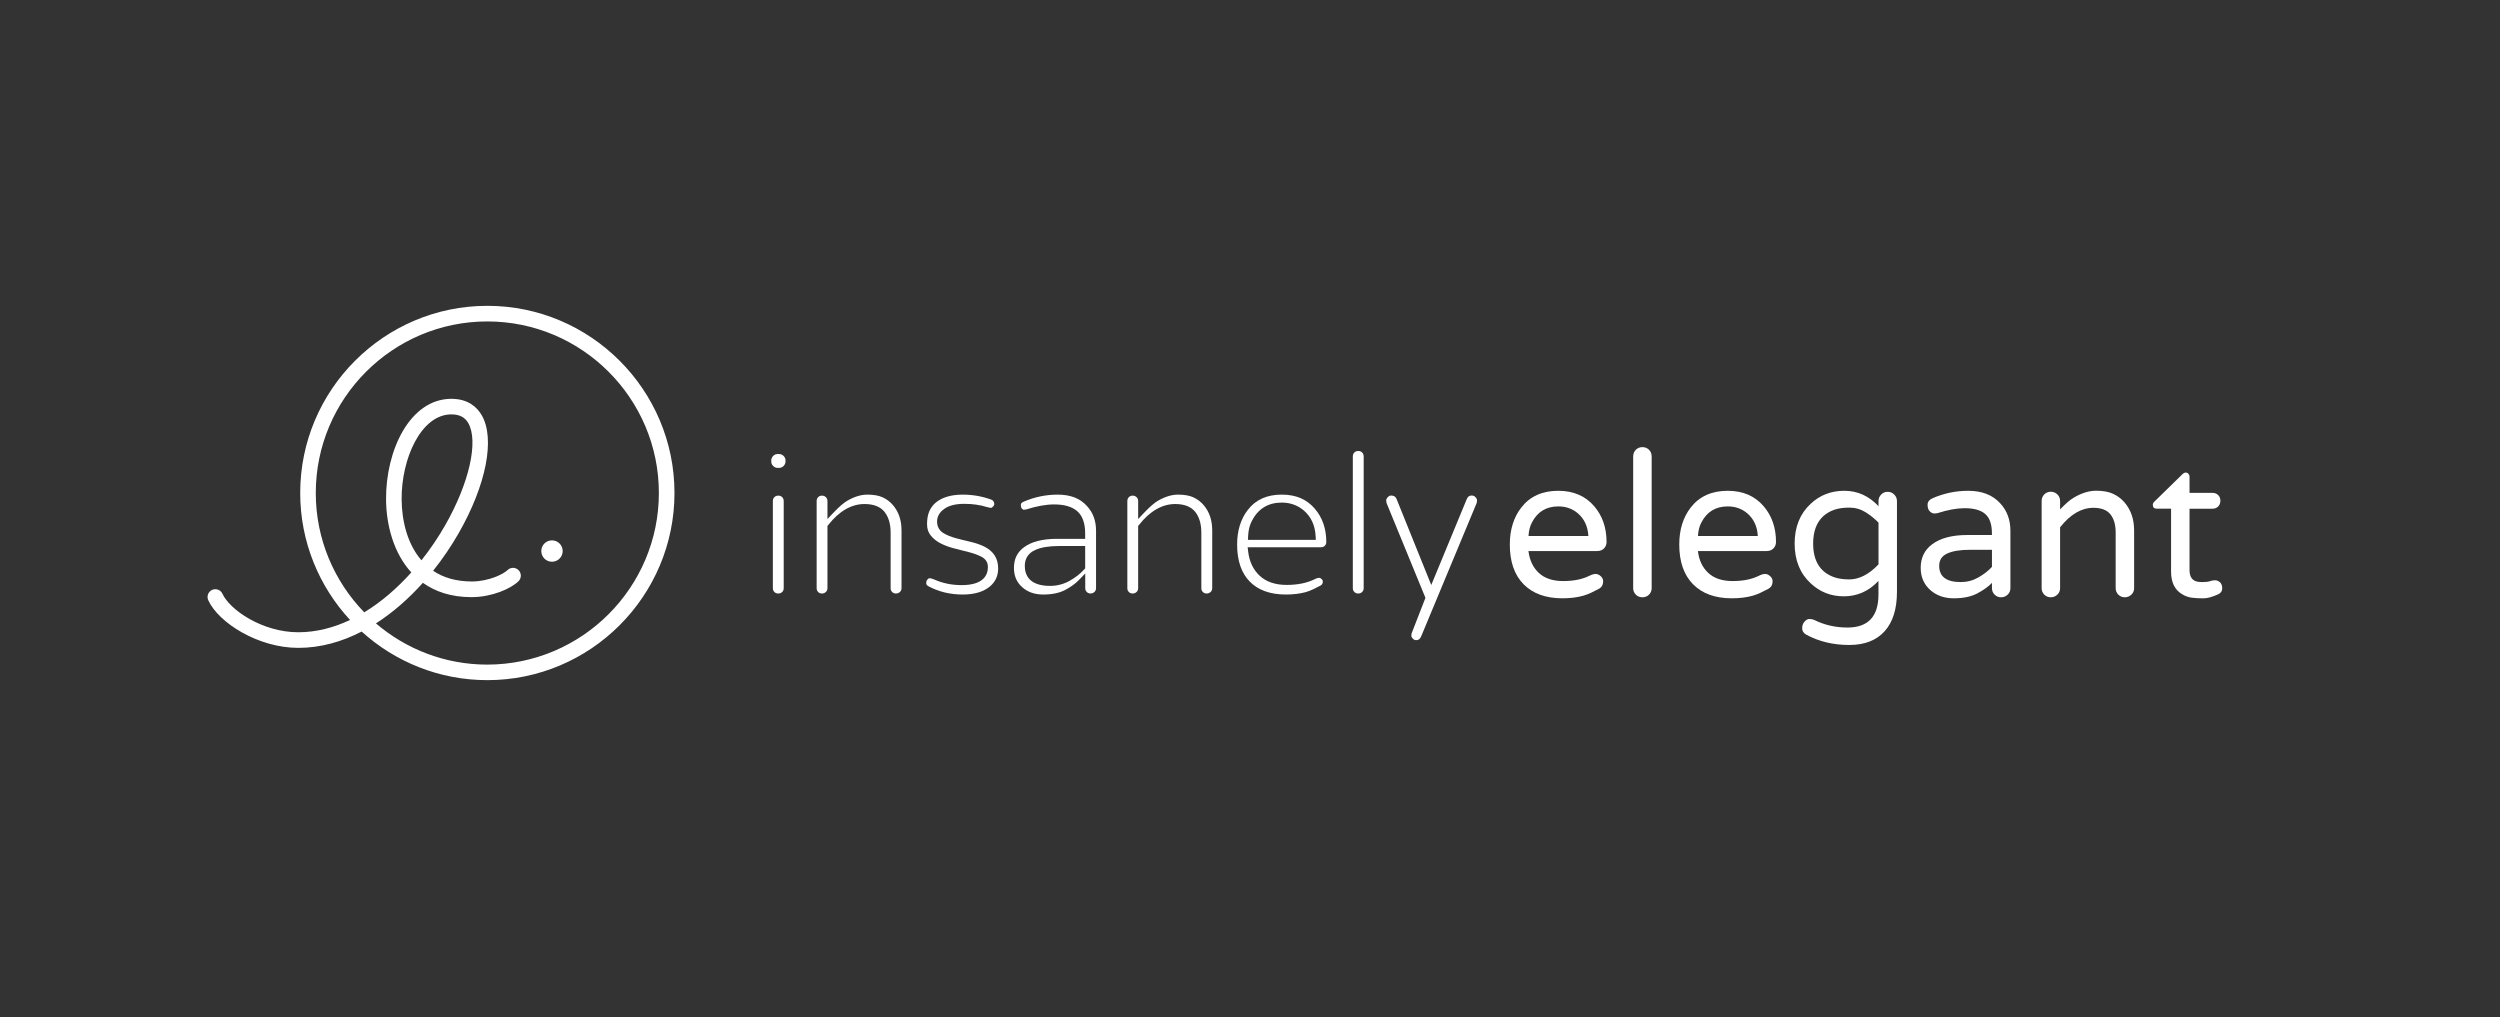 <?xml version="1.0" encoding="utf-8"?>
<!-- Generator: Adobe Illustrator 23.0.3, SVG Export Plug-In . SVG Version: 6.00 Build 0)  -->
<svg version="1.1" id="Layer_1" xmlns="http://www.w3.org/2000/svg" xmlns:xlink="http://www.w3.org/1999/xlink" x="0px" y="0px"
	 viewBox="0 0 640.64 260.65" style="enable-background:new 0 0 640.64 260.65;" xml:space="preserve">
<rect x="0" y="0" width="640.64" height="260.65" fill="#333333" stroke="none"/>
<style type="text/css">
	.st0{fill:none;stroke:#2F0DFF;stroke-width:4;stroke-linecap:round;stroke-miterlimit:10;}
	.st1{fill:#2F0DFF;}
	.st2{fill:#FFFFFF;}
	.st3{fill:#00354B;}
	.st4{fill:#F16728;}
</style>
<g>
	<path class="st2" d="M144.19,141.21c0,1.52-1.23,2.74-2.74,2.74c-1.52,0-2.74-1.23-2.74-2.74c0-1.52,1.23-2.74,2.74-2.74
		C142.96,138.47,144.19,139.7,144.19,141.21z M172.84,126.33c0,26.44-21.51,47.96-47.96,47.96c-12.38,0-23.68-4.72-32.2-12.45
		c-5.03,2.6-10.49,4.18-16.24,4.18c-10.29,0-20.42-6.43-23.07-12.2c-0.46-1-0.02-2.19,0.98-2.65c1-0.46,2.19-0.02,2.65,0.98
		c1.89,4.12,10.2,9.87,19.44,9.87c4.64,0,9.09-1.18,13.26-3.15c-7.92-8.56-12.77-19.99-12.77-32.54c0-26.44,21.51-47.96,47.96-47.96
		C151.32,78.37,172.84,99.88,172.84,126.33z M168.84,126.33c0-24.24-19.72-43.96-43.96-43.96c-24.24,0-43.96,19.72-43.96,43.96
		c0,11.87,4.74,22.66,12.42,30.58c4.45-2.7,8.52-6.27,12.06-10.22c-4.53-4.96-6.41-12.1-6.47-18.63
		c-0.11-12.62,6.07-25.74,16.61-25.86c0.05,0,0.09,0,0.14,0c4.38,0,6.62,2.25,7.74,4.16c3.52,6,1.21,17.89-5.9,30.3
		c-1.84,3.21-4.03,6.47-6.53,9.6c2.58,1.75,5.84,2.74,9.96,2.75c4.37-0.03,8.09-1.92,9.11-2.92c0.79-0.78,2.05-0.77,2.83,0.02
		c0.77,0.79,0.77,2.05-0.02,2.83c-1.98,1.95-6.82,4.04-11.89,4.08c-0.06,0-0.13,0-0.19,0c-5.15,0-9.23-1.39-12.42-3.67
		c-3.54,3.95-7.59,7.55-12.03,10.4c7.69,6.58,17.65,10.56,28.54,10.56C149.12,170.28,168.84,150.56,168.84,126.33z M114.05,134.65
		c6.21-10.84,8.64-21.65,5.92-26.28c-0.86-1.47-2.27-2.18-4.29-2.18c-0.03,0-0.06,0-0.1,0c-7.69,0.08-12.75,11.35-12.66,21.82
		c0.05,5.64,1.54,11.49,5.08,15.57C110.31,140.67,112.34,137.64,114.05,134.65z"/>
	<g>
		<path class="st2" d="M199.44,152.09c-0.42,0-0.73-0.12-1-0.39c-0.27-0.27-0.39-0.57-0.39-0.97v-22.31c0-0.43,0.12-0.76,0.39-1.02
			c0.27-0.27,0.58-0.39,1-0.39c0.41,0,0.73,0.12,1,0.39c0.26,0.27,0.39,0.59,0.39,1.02v22.31c0,0.4-0.12,0.71-0.39,0.97
			C200.17,151.96,199.86,152.09,199.44,152.09z M199.31,119.9c-0.47,0-0.84-0.16-1.18-0.49c-0.34-0.34-0.49-0.71-0.49-1.18v-0.21
			c0-0.47,0.16-0.84,0.49-1.18c0.34-0.34,0.71-0.49,1.18-0.49h0.31c0.47,0,0.84,0.16,1.18,0.49c0.34,0.34,0.49,0.71,0.49,1.18v0.21
			c0,0.47-0.16,0.84-0.49,1.18c-0.34,0.34-0.71,0.49-1.18,0.49H199.31z"/>
		<path class="st2" d="M229.59,152.09c-0.4,0-0.71-0.12-0.97-0.39c-0.27-0.27-0.39-0.57-0.39-0.97v-14.25
			c0-2.19-0.52-3.96-1.53-5.26c-1.07-1.37-2.81-2.06-5.16-2.06c-3.35,0-6.48,1.8-9.29,5.36l-0.21,0.27v15.94
			c0,0.39-0.13,0.7-0.4,0.96c-0.29,0.27-0.61,0.4-1.01,0.4c-0.4,0-0.71-0.12-0.97-0.39c-0.27-0.27-0.39-0.57-0.39-0.97v-22.31
			c0-0.43,0.12-0.76,0.39-1.02c0.27-0.27,0.58-0.39,0.97-0.39c0.4,0,0.73,0.13,1.01,0.4c0.27,0.26,0.4,0.59,0.4,1.01v4.58l1.69-1.77
			c1.32-1.38,2.45-2.36,3.37-2.9c1.81-1.05,3.54-1.58,5.15-1.58c1.63,0,2.97,0.24,3.98,0.71c1.01,0.48,1.88,1.13,2.58,1.96
			c1.49,1.74,2.21,3.88,2.21,6.54v14.77c0,0.39-0.13,0.7-0.4,0.96C230.32,151.96,230,152.09,229.59,152.09z"/>
		<path class="st2" d="M246.72,152.35c-3.3,0-6.3-0.74-8.94-2.19c-0.38-0.28-0.43-0.53-0.43-0.73c0-0.39,0.1-0.69,0.33-0.94
			c0.28-0.32,0.46-0.32,0.51-0.32c0.21,0,0.6,0.06,1.22,0.33c2.12,0.95,4.48,1.44,7,1.44c5.58,0,6.75-2.54,6.75-4.67
			c0-0.79-0.29-1.89-1.67-2.61c-0.83-0.43-1.87-0.82-3.09-1.14c-1.17-0.31-2.43-0.64-3.79-0.97c-1.27-0.31-2.47-0.75-3.56-1.3
			c-1.03-0.52-1.89-1.21-2.56-2.05c-0.63-0.78-0.93-1.73-0.93-2.9c0-1.25,0.18-2.33,0.55-3.21c0.36-0.86,0.9-1.61,1.61-2.24
			c1.64-1.39,3.99-2.1,7-2.1c2.47,0,4.9,0.42,7.21,1.24c0.29,0.1,0.5,0.25,0.64,0.46c0.15,0.22,0.22,0.45,0.22,0.72
			c0,0.08,0,0.31-0.33,0.65c-0.24,0.25-0.41,0.32-0.46,0.32c-0.19,0-0.54-0.04-1.11-0.21c-1.75-0.55-3.69-0.82-5.75-0.82
			c-2.2,0-3.85,0.4-5.05,1.21c-1.62,1.1-1.96,2.4-1.96,3.3c0,1.31,0.57,2.35,1.65,3c0.85,0.51,1.9,0.94,3.13,1.28
			c1.16,0.32,2.44,0.63,3.81,0.95c1.29,0.29,2.48,0.71,3.56,1.23c2.35,1.21,3.5,3.03,3.5,5.57c0,1.93-0.7,3.45-2.14,4.66
			C252.01,151.65,249.69,152.35,246.72,152.35z"/>
		<path class="st2" d="M267.33,152.35c-2.17,0-3.92-0.6-5.34-1.84c-1.45-1.27-2.16-2.9-2.16-4.98c0-2.26,0.82-3.98,2.52-5.25
			c1.93-1.46,4.78-2.2,8.46-2.2h7.27v-1.39c0-2.61-0.69-4.53-2.05-5.71c-1.32-1.14-3.3-1.72-5.89-1.72c-2.1,0-4.53,0.44-7.21,1.3
			c-0.14,0.03-0.37,0.06-0.64,0.06c0,0-0.14-0.01-0.42-0.28c-0.22-0.21-0.27-0.65-0.27-0.98c0-0.16,0-0.5,0.76-0.82
			c2.78-1.19,5.69-1.79,8.67-1.79c3.28,0,5.73,0.95,7.49,2.9c1.58,1.71,2.35,3.79,2.35,6.36v14.71c0,0.39-0.13,0.7-0.4,0.96
			c-0.29,0.27-0.61,0.4-1.01,0.4c-0.4,0-0.71-0.12-0.97-0.39c-0.27-0.27-0.39-0.57-0.39-0.97v-3.77l-1.68,1.74
			c-0.86,0.89-2.04,1.74-3.52,2.52C271.45,151.96,269.58,152.35,267.33,152.35z M271.44,139.92c-2.63,0-4.65,0.33-6.17,1.02
			c-1.74,0.78-2.66,2.19-2.66,4.06c0,2.34,1.13,5.14,6.49,5.14c1.79,0,3.49-0.45,5.03-1.32c1.49-0.85,2.74-1.82,3.7-2.9l0.25-0.28
			v-5.72H271.44z"/>
		<path class="st2" d="M309.21,152.09c-0.4,0-0.71-0.12-0.97-0.39c-0.27-0.27-0.39-0.57-0.39-0.97v-14.25
			c0-2.19-0.52-3.96-1.53-5.26c-1.07-1.37-2.81-2.06-5.16-2.06c-3.35,0-6.48,1.8-9.29,5.36l-0.21,0.27v15.94
			c0,0.39-0.13,0.7-0.4,0.96c-0.29,0.27-0.61,0.4-1.01,0.4c-0.4,0-0.71-0.12-0.97-0.39c-0.27-0.27-0.39-0.57-0.39-0.97v-22.31
			c0-0.43,0.12-0.76,0.39-1.02c0.27-0.27,0.58-0.39,0.97-0.39c0.4,0,0.73,0.13,1.01,0.4c0.27,0.26,0.4,0.59,0.4,1.01v4.58l1.69-1.77
			c1.32-1.38,2.45-2.36,3.37-2.9c1.81-1.05,3.54-1.58,5.15-1.58c1.63,0,2.97,0.24,3.98,0.71c1.01,0.48,1.88,1.13,2.58,1.96
			c1.49,1.74,2.21,3.88,2.21,6.54v14.77c0,0.39-0.13,0.7-0.4,0.96C309.93,151.96,309.61,152.09,309.21,152.09z"/>
		<path class="st2" d="M329.5,152.35c-3.97,0-7.08-1.11-9.23-3.3c-2.16-2.19-3.25-5.39-3.25-9.5c0-3.57,0.93-6.57,2.76-8.91
			c2.04-2.62,4.89-3.89,8.69-3.89c3.61,0,6.38,1.18,8.46,3.61c1.95,2.27,2.94,5.13,2.94,8.51c0,0.41-0.12,0.72-0.38,0.99
			c-0.16,0.16-0.43,0.38-1.04,0.38h-18.73l0.13,1.09c0.3,2.58,1.3,4.68,2.96,6.22c1.67,1.55,3.99,2.34,6.91,2.34
			c2.81,0,5.21-0.49,7.14-1.45c0.6-0.3,0.97-0.37,1.17-0.37c0.07,0,0.3,0,0.64,0.32c0.27,0.25,0.31,0.44,0.31,0.58
			c0,0.55-0.17,0.86-0.6,1.09c-0.73,0.39-1.38,0.72-1.96,0.99c-0.54,0.26-1.14,0.48-1.79,0.68
			C333.17,152.13,331.44,152.35,329.5,152.35z M328.46,128.79c-3.46,0-6.03,1.56-7.63,4.63c-0.58,1.08-0.92,2.4-0.99,3.89
			l-0.05,1.03h17.4l-0.06-1.03c-0.15-2.73-1.18-4.92-3.04-6.51C332.53,129.47,330.63,128.79,328.46,128.79z"/>
		<path class="st2" d="M348.06,152.09c-0.42,0-0.73-0.12-1-0.39c-0.27-0.27-0.39-0.57-0.39-0.97v-33.74c0-0.43,0.12-0.76,0.39-1.03
			c0.27-0.27,0.58-0.39,1-0.39c0.41,0,0.73,0.12,1,0.39c0.26,0.27,0.39,0.59,0.39,1.02v33.74c0,0.4-0.12,0.71-0.39,0.97
			C348.79,151.96,348.48,152.09,348.06,152.09z"/>
		<path class="st2" d="M362.93,164.04c-0.36,0-0.63-0.12-0.88-0.38c-0.17-0.18-0.38-0.44-0.38-0.67c0-0.43,0.06-0.65,0.09-0.75
			l3.52-9.04l-9.92-24.18c-0.09-0.22-0.13-0.52-0.13-0.88c0-0.22,0.14-0.47,0.4-0.75c0.35-0.36,0.63-0.4,0.8-0.4
			c0.94,0,1.26,0.44,1.44,0.86l8.9,22.06l9.08-21.97c0.36-0.84,0.85-0.96,1.28-0.96c0.39,0,0.69,0.13,0.96,0.4
			c0.27,0.28,0.4,0.54,0.4,0.78c0,0.54-0.07,0.71-0.08,0.73l-14.2,34.12C363.83,163.92,363.35,164.04,362.93,164.04z"/>
		<path class="st2" d="M394.34,146.82c1.49,1.39,3.57,2.08,6.24,2.08c2.67,0,4.9-0.45,6.71-1.35c0.62-0.31,1.16-0.47,1.61-0.47
			c0.45,0,0.88,0.19,1.3,0.57c0.42,0.38,0.62,0.81,0.62,1.3c0,0.9-0.37,1.55-1.12,1.95c-0.75,0.4-1.41,0.74-2,1.01
			c-0.59,0.28-1.23,0.52-1.92,0.73c-1.56,0.45-3.36,0.68-5.41,0.68c-4.26,0-7.57-1.2-9.93-3.59c-2.36-2.39-3.54-5.79-3.54-10.19
			c0-3.81,0.99-6.98,2.96-9.51c2.22-2.84,5.37-4.26,9.46-4.26c3.88,0,6.95,1.32,9.2,3.95c2.11,2.46,3.17,5.51,3.17,9.15
			c0,0.66-0.22,1.21-0.65,1.66c-0.43,0.45-1.01,0.68-1.74,0.68h-17.63C391.97,143.57,392.85,145.44,394.34,146.82z M399.33,129.77
			c-3.09,0-5.34,1.37-6.76,4.11c-0.52,0.97-0.81,2.13-0.88,3.48h15.34c-0.14-2.46-1.04-4.4-2.7-5.82
			C402.94,130.36,401.27,129.77,399.33,129.77z"/>
		<path class="st2" d="M419.19,115.26c0.45-0.45,1.01-0.68,1.69-0.68s1.24,0.23,1.69,0.68c0.45,0.45,0.68,1.02,0.68,1.72v33.74
			c0,0.66-0.23,1.21-0.68,1.66c-0.45,0.45-1.01,0.68-1.69,0.68s-1.24-0.23-1.69-0.68c-0.45-0.45-0.68-1.01-0.68-1.66v-33.74
			C418.52,116.29,418.74,115.71,419.19,115.26z"/>
		<path class="st2" d="M437.76,146.82c1.49,1.39,3.57,2.08,6.24,2.08c2.67,0,4.9-0.45,6.71-1.35c0.62-0.31,1.16-0.47,1.61-0.47
			c0.45,0,0.88,0.19,1.3,0.57c0.42,0.38,0.62,0.81,0.62,1.3c0,0.9-0.37,1.55-1.12,1.95c-0.75,0.4-1.41,0.74-2,1.01
			c-0.59,0.28-1.23,0.52-1.92,0.73c-1.56,0.45-3.36,0.68-5.41,0.68c-4.26,0-7.57-1.2-9.93-3.59c-2.36-2.39-3.54-5.79-3.54-10.19
			c0-3.81,0.99-6.98,2.96-9.51c2.22-2.84,5.37-4.26,9.46-4.26c3.88,0,6.95,1.32,9.2,3.95c2.11,2.46,3.17,5.51,3.17,9.15
			c0,0.66-0.22,1.21-0.65,1.66c-0.43,0.45-1.01,0.68-1.74,0.68H435.1C435.38,143.57,436.27,145.44,437.76,146.82z M442.75,129.77
			c-3.09,0-5.34,1.37-6.76,4.11c-0.52,0.97-0.81,2.13-0.88,3.48h15.34c-0.14-2.46-1.04-4.4-2.7-5.82
			C446.35,130.36,444.69,129.77,442.75,129.77z"/>
		<path class="st2" d="M481.38,129.72v-1.3c0-0.66,0.23-1.22,0.68-1.69c0.45-0.47,1-0.7,1.66-0.7c0.66,0,1.22,0.23,1.69,0.7
			c0.47,0.47,0.7,1.03,0.7,1.69v23.24c0,4.4-1.06,7.77-3.17,10.11c-2.11,2.34-5.13,3.51-9.05,3.51c-4.16,0-7.87-0.9-11.13-2.7
			c-0.62-0.38-0.94-0.91-0.94-1.59c0-0.68,0.2-1.24,0.6-1.69c0.4-0.45,0.81-0.68,1.25-0.68c0.43,0,0.82,0.07,1.17,0.21
			c2.63,1.32,5.49,1.98,8.58,1.98c5.3,0,7.95-2.83,7.95-8.47v-3.48c-2.46,2.63-5.43,3.95-8.89,3.95c-3.29,0-6.12-1.11-8.48-3.33
			c-2.74-2.53-4.11-5.93-4.11-10.19c0-4.26,1.37-7.66,4.11-10.19c2.36-2.22,5.23-3.33,8.61-3.33
			C476,125.77,478.92,127.08,481.38,129.72z M481.38,133.93c-0.97-1.01-2.08-1.9-3.33-2.68c-1.25-0.78-2.63-1.17-4.16-1.17
			c-1.53,0-2.83,0.19-3.9,0.57c-1.07,0.38-2.01,0.94-2.81,1.66c-1.7,1.6-2.55,3.92-2.55,6.97c0,4.47,1.79,7.35,5.36,8.63
			c1.07,0.38,2.37,0.57,3.9,0.57c2.53,0,5.03-1.28,7.49-3.85V133.93z"/>
		<path class="st2" d="M495.31,127.64c2.91-1.25,5.93-1.87,9.05-1.87c3.54,0,6.27,1.07,8.22,3.22c1.73,1.87,2.6,4.21,2.6,7.02v14.71
			c0,0.66-0.23,1.21-0.7,1.66c-0.47,0.45-1.03,0.68-1.69,0.68c-0.66,0-1.21-0.23-1.66-0.68c-0.45-0.45-0.68-1.01-0.68-1.66v-1.35
			c-0.94,0.97-2.19,1.87-3.77,2.7c-1.58,0.83-3.58,1.25-6.01,1.25c-2.39,0-4.39-0.69-5.98-2.08c-1.66-1.46-2.5-3.36-2.5-5.72
			c0-2.56,0.97-4.58,2.91-6.03c2.11-1.59,5.13-2.39,9.05-2.39h6.29v-0.42c0-2.32-0.57-3.98-1.72-4.97
			c-1.14-0.99-2.89-1.48-5.25-1.48c-2.01,0-4.32,0.42-6.92,1.25c-0.28,0.07-0.59,0.1-0.94,0.1c-0.35,0-0.71-0.18-1.09-0.55
			c-0.38-0.36-0.57-0.93-0.57-1.69C493.96,128.59,494.41,128.02,495.31,127.64z M496.93,145c0,2.77,1.84,4.16,5.51,4.16
			c1.63,0,3.15-0.4,4.55-1.2c1.4-0.8,2.56-1.7,3.46-2.7v-4.37h-5.67c-2.46,0-4.39,0.31-5.77,0.94
			C497.62,142.46,496.93,143.51,496.93,145z"/>
		<path class="st2" d="M536.44,130.13c-3.05,0-5.89,1.66-8.53,4.99v15.6c0,0.66-0.23,1.21-0.7,1.66c-0.47,0.45-1.03,0.68-1.69,0.68
			c-0.66,0-1.21-0.23-1.66-0.68c-0.45-0.45-0.68-1.01-0.68-1.66v-22.31c0-0.69,0.23-1.26,0.68-1.72c0.45-0.45,1.01-0.68,1.66-0.68
			c0.66,0,1.22,0.23,1.69,0.68c0.47,0.45,0.7,1.02,0.7,1.72v2.13c1.39-1.46,2.58-2.48,3.59-3.07c1.98-1.14,3.86-1.72,5.64-1.72
			c1.79,0,3.25,0.27,4.39,0.81c1.14,0.54,2.11,1.27,2.91,2.21c1.63,1.91,2.44,4.3,2.44,7.18v14.77c0,0.66-0.23,1.21-0.7,1.66
			c-0.47,0.45-1.03,0.68-1.69,0.68c-0.66,0-1.21-0.23-1.66-0.68c-0.45-0.45-0.68-1.01-0.68-1.66v-14.25c0-1.98-0.44-3.53-1.33-4.65
			C539.95,130.7,538.49,130.13,536.44,130.13z"/>
		<path class="st2" d="M564.34,149.16c0.92,0,1.58-0.08,1.98-0.23c0.4-0.16,0.83-0.23,1.3-0.23c0.47,0,0.89,0.17,1.27,0.52
			c0.38,0.35,0.57,0.87,0.57,1.56c0,0.69-0.35,1.2-1.04,1.51c-1.49,0.69-2.76,1.04-3.82,1.04c-1.06,0-2.02-0.05-2.89-0.16
			c-0.87-0.1-1.7-0.4-2.5-0.88c-1.91-1.11-2.86-3.05-2.86-5.82v-16.12h-3.69c-0.66,0-0.99-0.33-0.99-0.99
			c0-0.31,0.16-0.61,0.47-0.88l7.07-6.91c0.31-0.31,0.61-0.47,0.88-0.47c0.28,0,0.51,0.1,0.7,0.31c0.19,0.21,0.29,0.45,0.29,0.73
			v4.16h5.88c0.59,0,1.07,0.19,1.46,0.57c0.38,0.38,0.57,0.87,0.57,1.46c0,0.59-0.19,1.07-0.57,1.46c-0.38,0.38-0.87,0.57-1.46,0.57
			h-5.88v15.7c0,1.32,0.4,2.22,1.2,2.7C562.73,149.03,563.42,149.16,564.34,149.16z"/>
	</g>
</g>
</svg>
